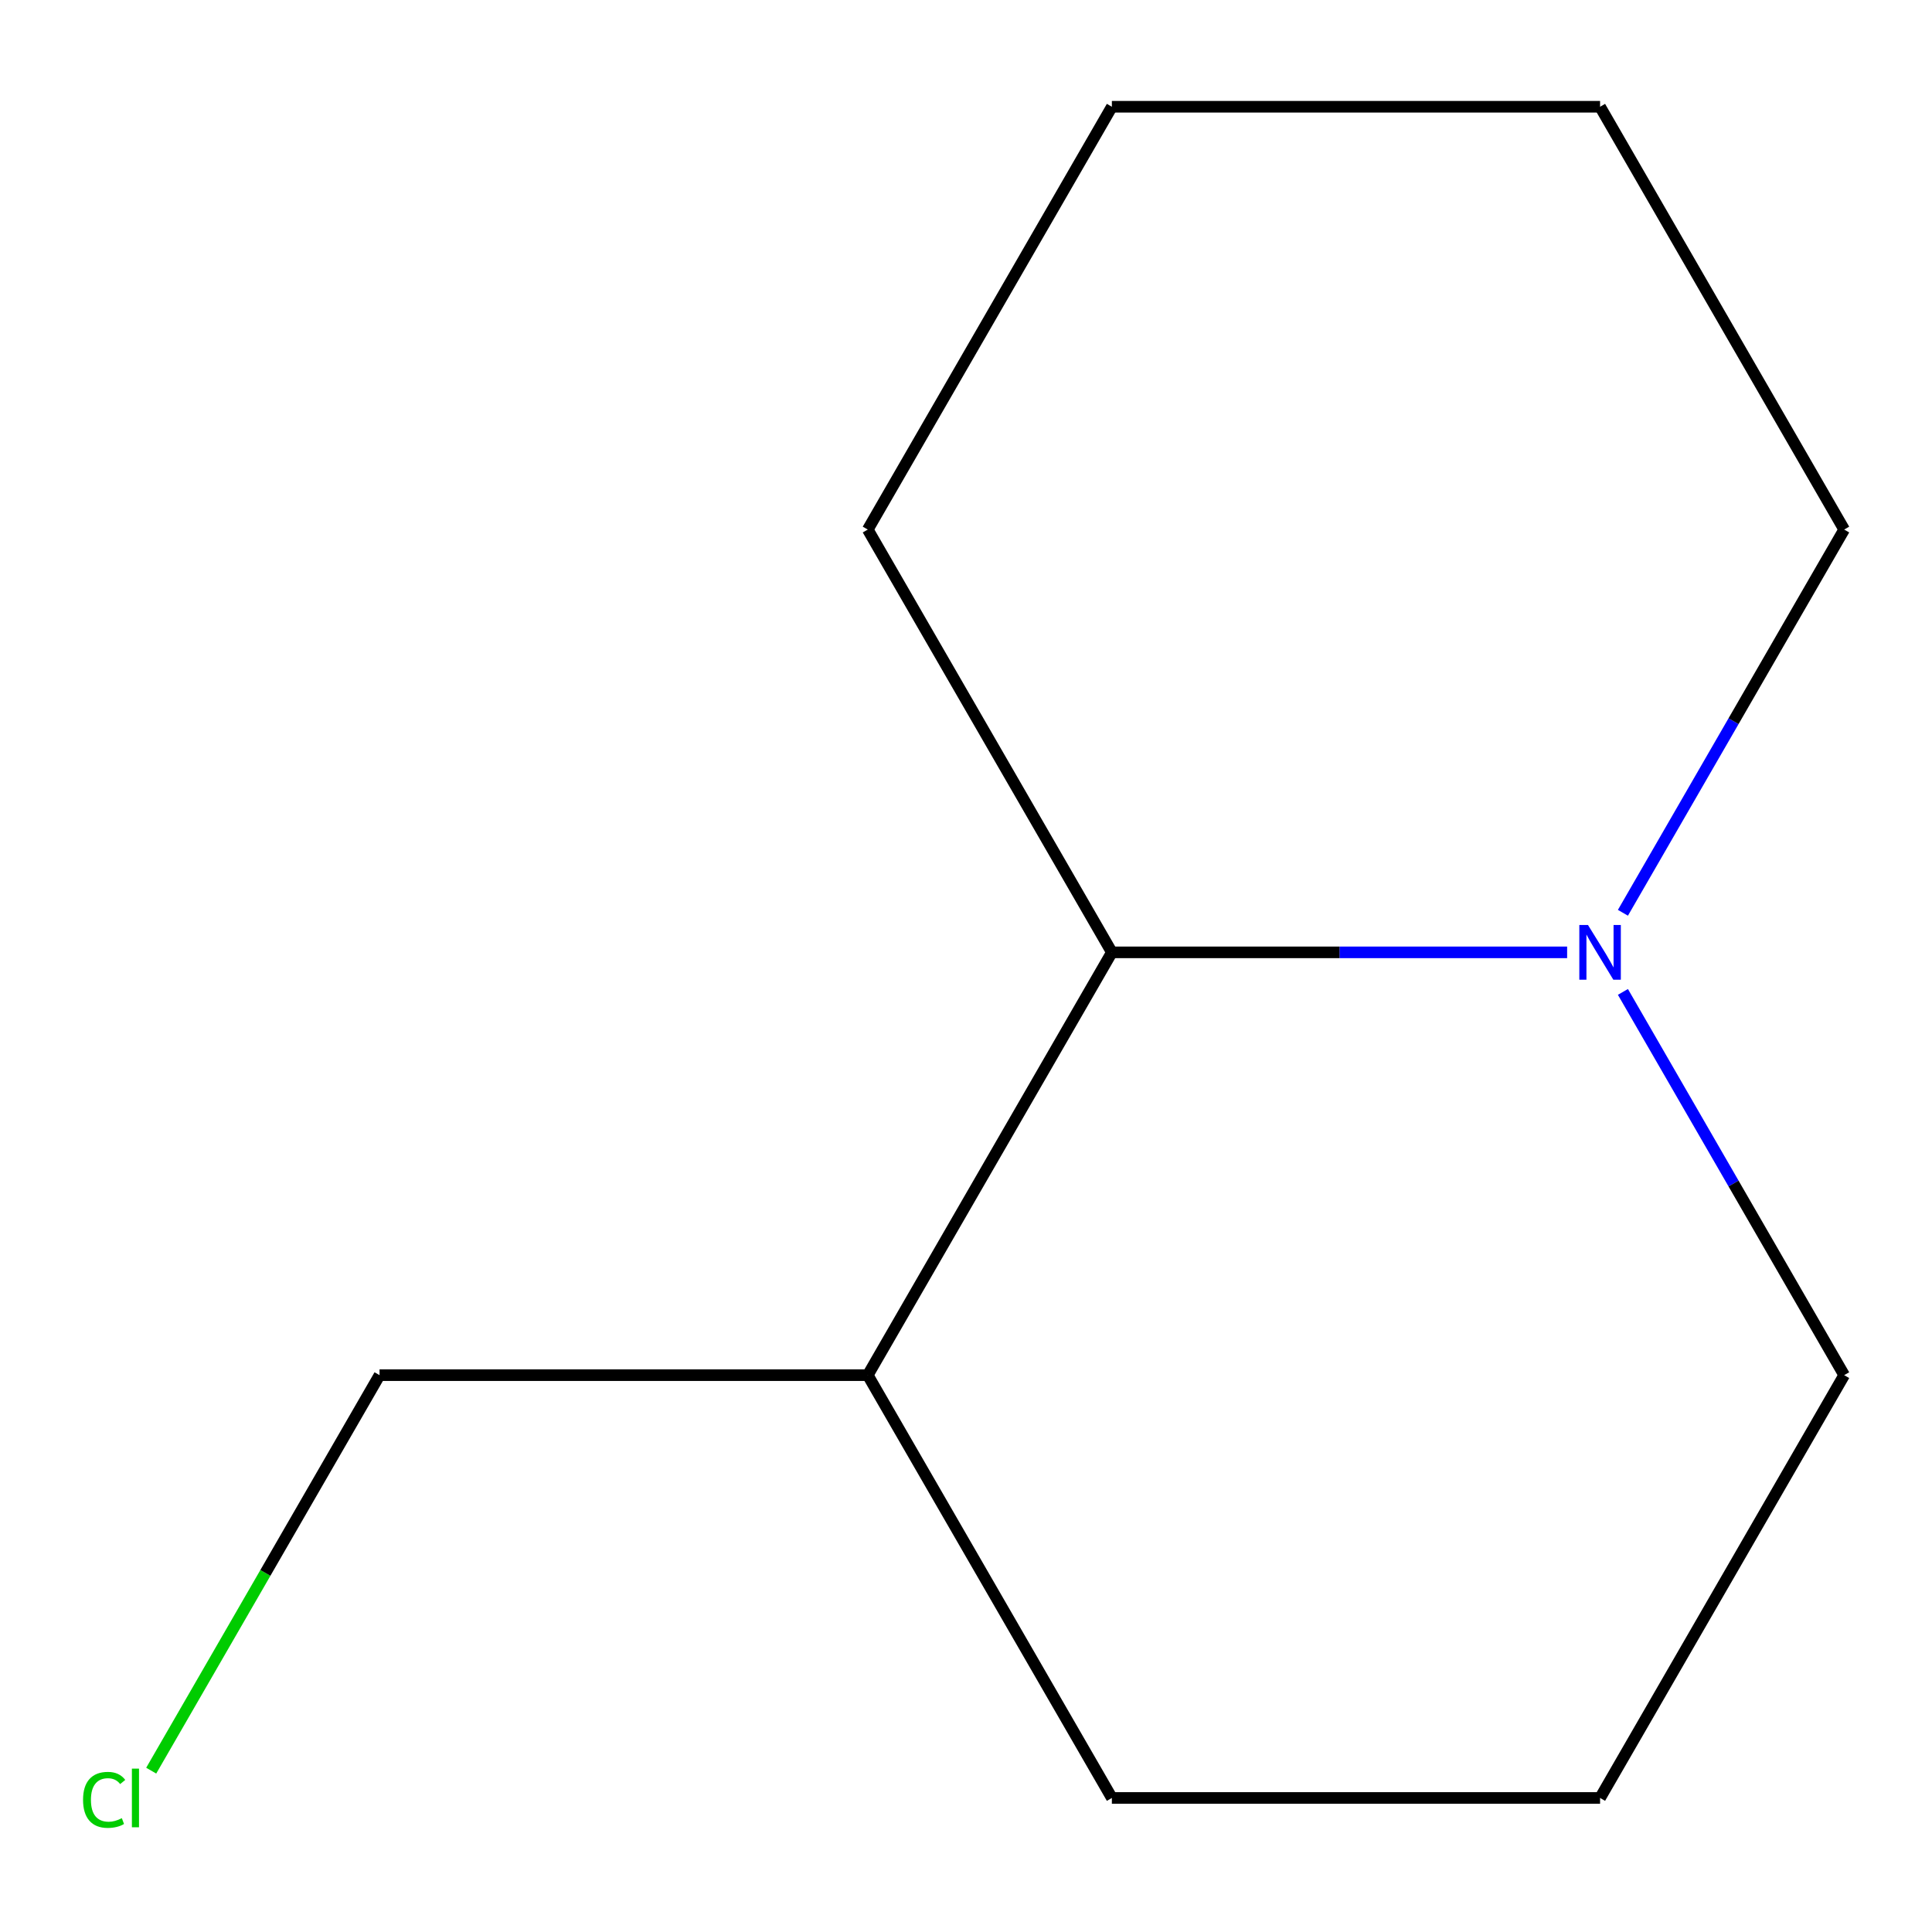 <?xml version='1.0' encoding='iso-8859-1'?>
<svg version='1.1' baseProfile='full'
              xmlns='http://www.w3.org/2000/svg'
                      xmlns:rdkit='http://www.rdkit.org/xml'
                      xmlns:xlink='http://www.w3.org/1999/xlink'
                  xml:space='preserve'
width='1000px' height='1000px' viewBox='0 0 1000 1000'>
<!-- END OF HEADER -->
<rect style='opacity:1.0;fill:#FFFFFF;stroke:none' width='1000' height='1000' x='0' y='0'> </rect>
<path class='bond-0' d='M 811.14,492.937 L 693.321,492.937' style='fill:none;fill-rule:evenodd;stroke:#0000FF;stroke-width:6px;stroke-linecap:butt;stroke-linejoin:miter;stroke-opacity:1' />
<path class='bond-0' d='M 693.321,492.937 L 575.501,492.937' style='fill:none;fill-rule:evenodd;stroke:#000000;stroke-width:6px;stroke-linecap:butt;stroke-linejoin:miter;stroke-opacity:1' />
<path class='bond-1' d='M 840.02,513.414 L 897.283,612.596' style='fill:none;fill-rule:evenodd;stroke:#0000FF;stroke-width:6px;stroke-linecap:butt;stroke-linejoin:miter;stroke-opacity:1' />
<path class='bond-1' d='M 897.283,612.596 L 954.545,711.778' style='fill:none;fill-rule:evenodd;stroke:#000000;stroke-width:6px;stroke-linecap:butt;stroke-linejoin:miter;stroke-opacity:1' />
<path class='bond-2' d='M 840.02,472.459 L 897.283,373.277' style='fill:none;fill-rule:evenodd;stroke:#0000FF;stroke-width:6px;stroke-linecap:butt;stroke-linejoin:miter;stroke-opacity:1' />
<path class='bond-2' d='M 897.283,373.277 L 954.545,274.095' style='fill:none;fill-rule:evenodd;stroke:#000000;stroke-width:6px;stroke-linecap:butt;stroke-linejoin:miter;stroke-opacity:1' />
<path class='bond-3' d='M 575.501,492.937 L 449.153,711.778' style='fill:none;fill-rule:evenodd;stroke:#000000;stroke-width:6px;stroke-linecap:butt;stroke-linejoin:miter;stroke-opacity:1' />
<path class='bond-4' d='M 575.501,492.937 L 449.153,274.095' style='fill:none;fill-rule:evenodd;stroke:#000000;stroke-width:6px;stroke-linecap:butt;stroke-linejoin:miter;stroke-opacity:1' />
<path class='bond-5' d='M 449.153,711.778 L 196.457,711.778' style='fill:none;fill-rule:evenodd;stroke:#000000;stroke-width:6px;stroke-linecap:butt;stroke-linejoin:miter;stroke-opacity:1' />
<path class='bond-6' d='M 449.153,711.778 L 575.501,930.619' style='fill:none;fill-rule:evenodd;stroke:#000000;stroke-width:6px;stroke-linecap:butt;stroke-linejoin:miter;stroke-opacity:1' />
<path class='bond-7' d='M 954.545,711.778 L 828.197,930.619' style='fill:none;fill-rule:evenodd;stroke:#000000;stroke-width:6px;stroke-linecap:butt;stroke-linejoin:miter;stroke-opacity:1' />
<path class='bond-8' d='M 78.266,916.49 L 137.361,814.134' style='fill:none;fill-rule:evenodd;stroke:#00CC00;stroke-width:6px;stroke-linecap:butt;stroke-linejoin:miter;stroke-opacity:1' />
<path class='bond-8' d='M 137.361,814.134 L 196.457,711.778' style='fill:none;fill-rule:evenodd;stroke:#000000;stroke-width:6px;stroke-linecap:butt;stroke-linejoin:miter;stroke-opacity:1' />
<path class='bond-9' d='M 954.545,274.095 L 828.197,55.254' style='fill:none;fill-rule:evenodd;stroke:#000000;stroke-width:6px;stroke-linecap:butt;stroke-linejoin:miter;stroke-opacity:1' />
<path class='bond-10' d='M 828.197,930.619 L 575.501,930.619' style='fill:none;fill-rule:evenodd;stroke:#000000;stroke-width:6px;stroke-linecap:butt;stroke-linejoin:miter;stroke-opacity:1' />
<path class='bond-11' d='M 449.153,274.095 L 575.501,55.254' style='fill:none;fill-rule:evenodd;stroke:#000000;stroke-width:6px;stroke-linecap:butt;stroke-linejoin:miter;stroke-opacity:1' />
<path class='bond-12' d='M 828.197,55.254 L 575.501,55.254' style='fill:none;fill-rule:evenodd;stroke:#000000;stroke-width:6px;stroke-linecap:butt;stroke-linejoin:miter;stroke-opacity:1' />
<path  class='atom-0' d='M 821.937 478.777
L 831.217 493.777
Q 832.137 495.257, 833.617 497.937
Q 835.097 500.617, 835.177 500.777
L 835.177 478.777
L 838.937 478.777
L 838.937 507.097
L 835.057 507.097
L 825.097 490.697
Q 823.937 488.777, 822.697 486.577
Q 821.497 484.377, 821.137 483.697
L 821.137 507.097
L 817.457 507.097
L 817.457 478.777
L 821.937 478.777
' fill='#0000FF'/>
<path  class='atom-4' d='M 42.989 931.599
Q 42.989 924.559, 46.269 920.879
Q 49.589 917.159, 55.869 917.159
Q 61.709 917.159, 64.829 921.279
L 62.189 923.439
Q 59.909 920.439, 55.869 920.439
Q 51.589 920.439, 49.309 923.319
Q 47.069 926.159, 47.069 931.599
Q 47.069 937.199, 49.389 940.079
Q 51.749 942.959, 56.309 942.959
Q 59.429 942.959, 63.069 941.079
L 64.189 944.079
Q 62.709 945.039, 60.469 945.599
Q 58.229 946.159, 55.749 946.159
Q 49.589 946.159, 46.269 942.399
Q 42.989 938.639, 42.989 931.599
' fill='#00CC00'/>
<path  class='atom-4' d='M 68.269 915.439
L 71.949 915.439
L 71.949 945.799
L 68.269 945.799
L 68.269 915.439
' fill='#00CC00'/>
</svg>

